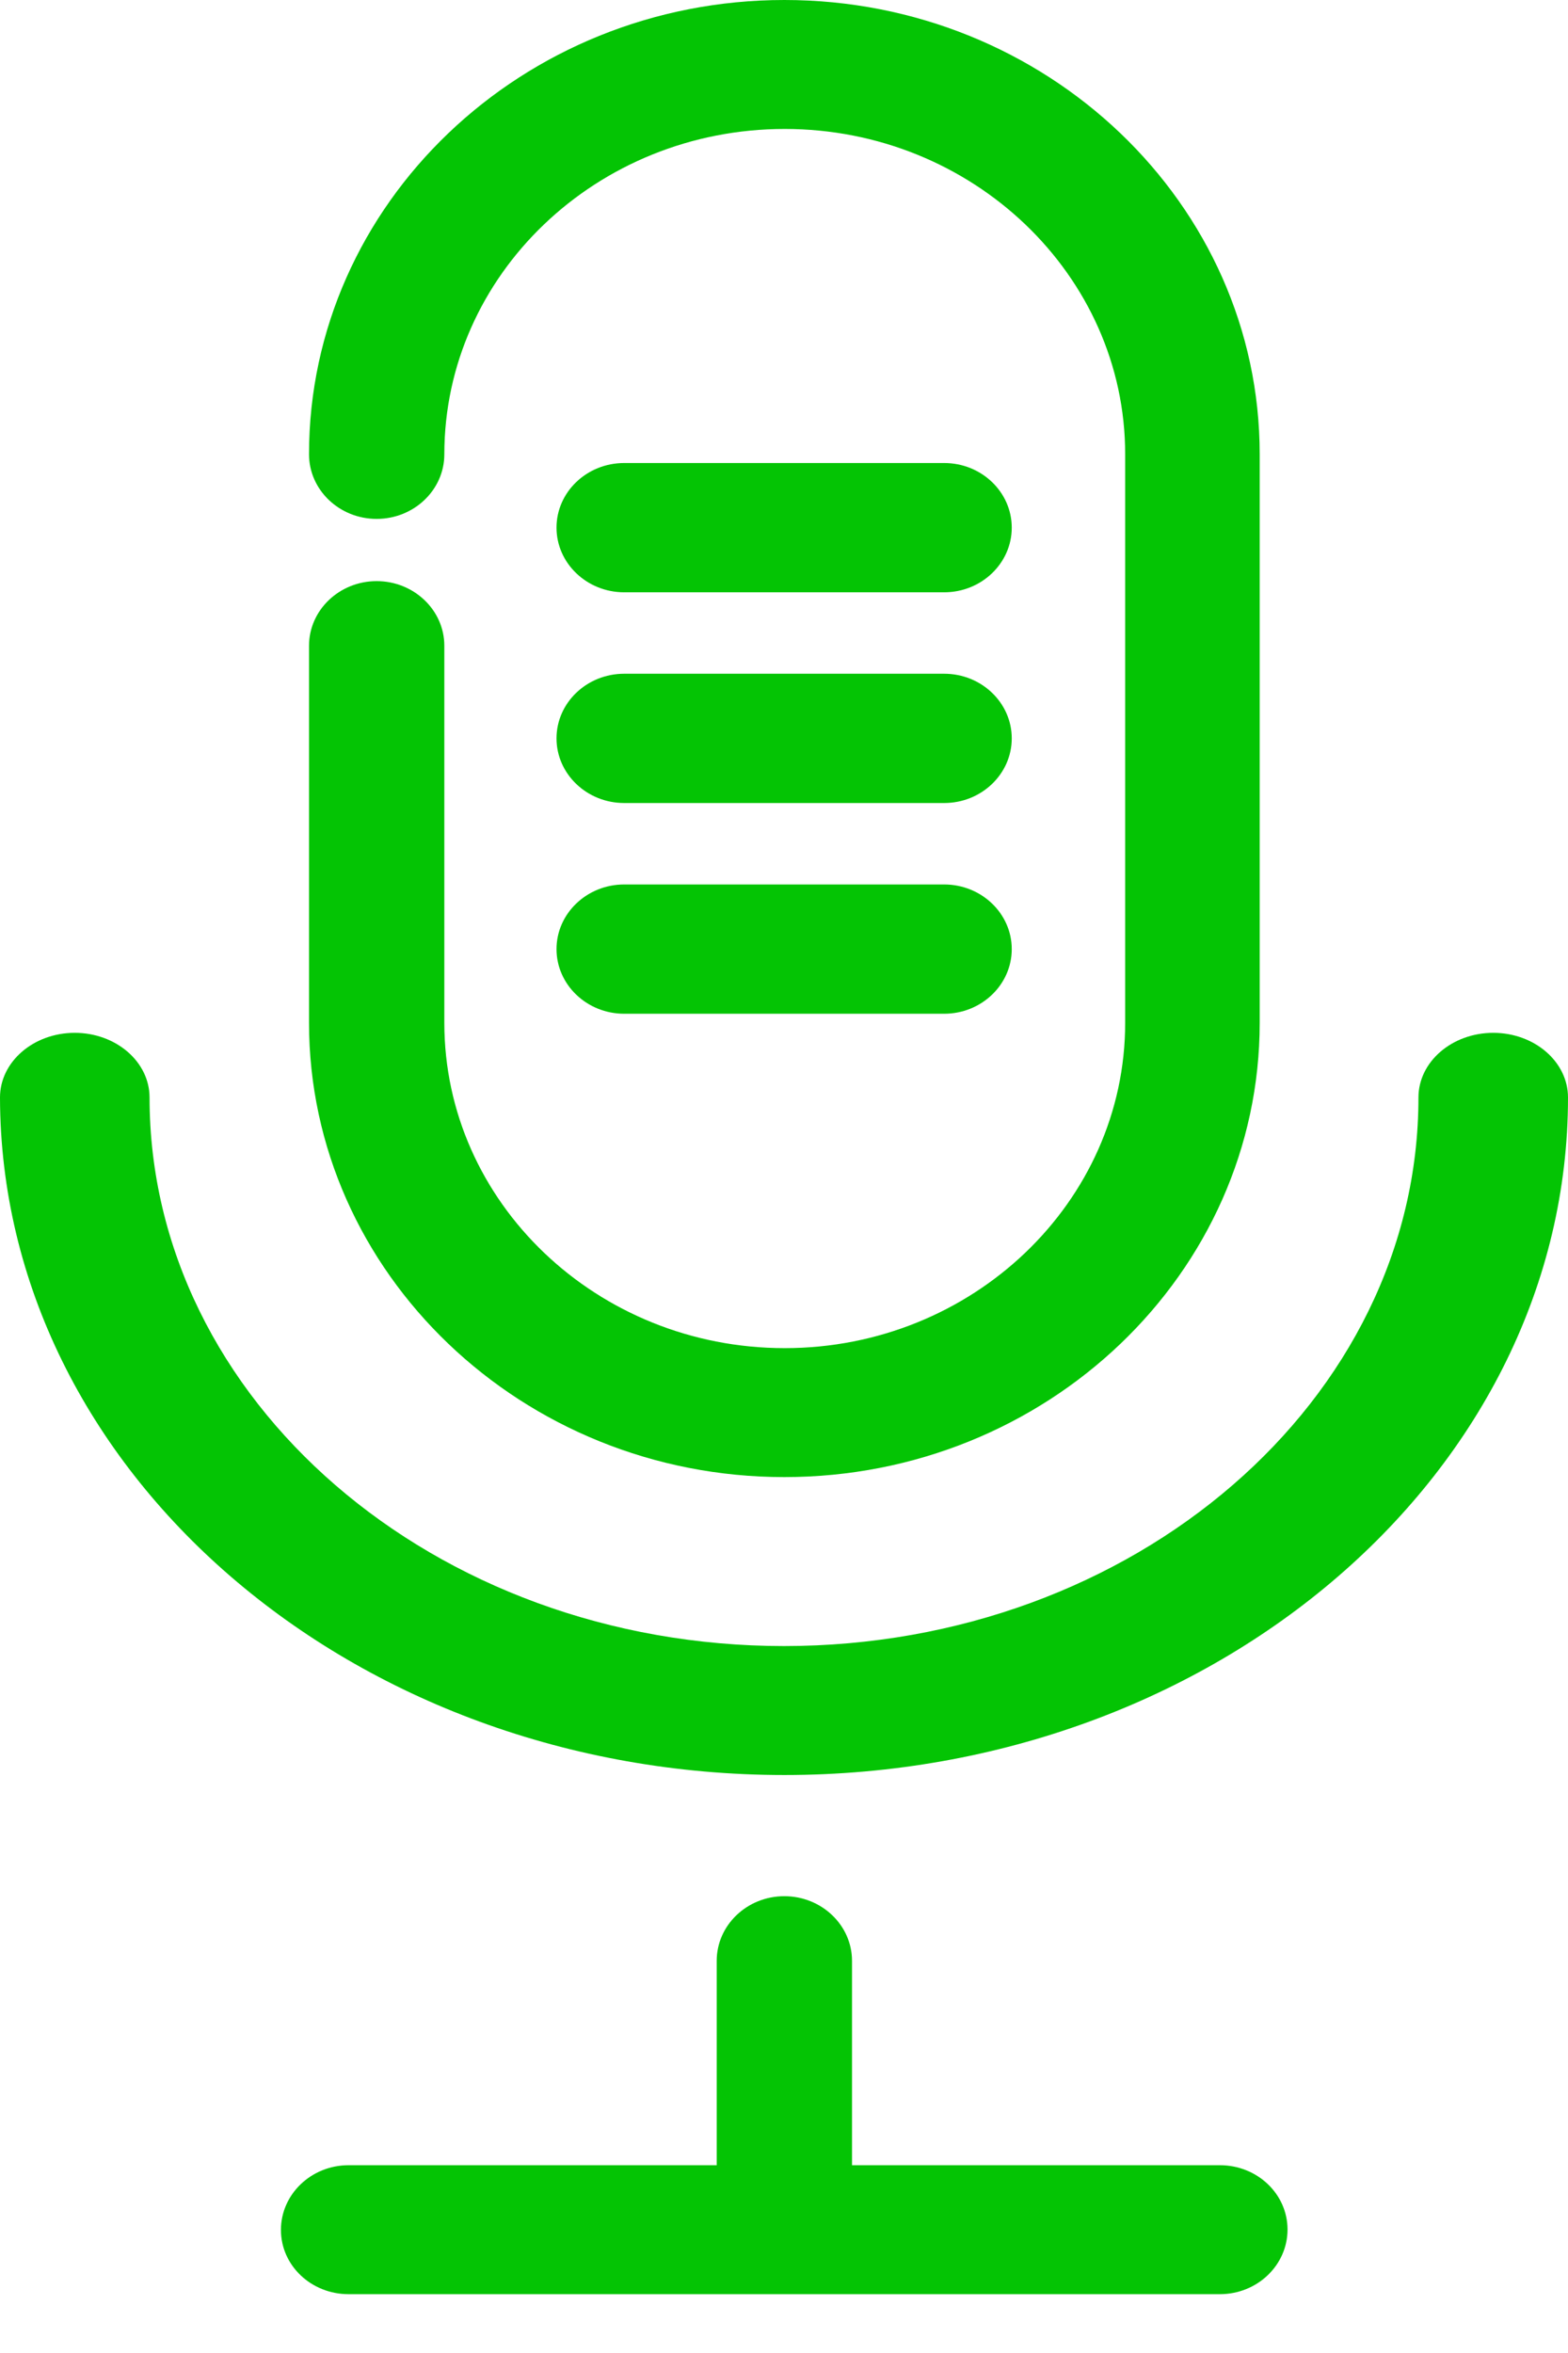 <svg width="24" height="36" viewBox="0 0 24 36" fill="none" xmlns="http://www.w3.org/2000/svg">
<path d="M12.006 27.157C18.619 27.157 24 22.506 24 16.791C24 16.245 23.487 15.802 22.856 15.802C22.225 15.802 21.711 16.245 21.711 16.791C21.711 21.421 17.357 25.184 12 25.184C6.643 25.184 2.289 21.421 2.289 16.791C2.289 16.245 1.775 15.802 1.144 15.802C0.513 15.802 -3.24249e-05 16.245 -3.24249e-05 16.791C0.012 22.506 5.394 27.157 12.006 27.157Z" fill="#04C404"/>
<path d="M12.005 22.599C16.018 22.599 19.281 19.482 19.281 15.649V6.95C19.281 3.117 16.018 0 12.005 0C7.993 0 4.73 3.117 4.73 6.95C4.73 7.496 5.194 7.939 5.765 7.939C6.336 7.939 6.801 7.496 6.801 6.95C6.801 4.208 9.134 1.973 12.011 1.973C14.882 1.973 17.222 4.208 17.222 6.95V15.649C17.222 18.391 14.882 20.626 12.011 20.626C9.14 20.626 6.801 18.397 6.801 15.649V9.88C6.801 9.335 6.336 8.891 5.765 8.891C5.194 8.891 4.73 9.335 4.73 9.88V15.649C4.73 19.477 7.993 22.599 12.005 22.599Z" fill="#04C404"/>
<path d="M12.005 34.27C12.576 34.27 13.041 33.826 13.041 33.281V30C13.041 29.455 12.576 29.011 12.005 29.011C11.434 29.011 10.97 29.455 10.97 30V33.281C10.97 33.832 11.434 34.27 12.005 34.27Z" fill="#04C404"/>
<path d="M5.335 35.1H18.672C19.243 35.1 19.707 34.657 19.707 34.111C19.707 33.566 19.243 33.127 18.672 33.127H5.335C4.764 33.127 4.3 33.571 4.3 34.117C4.3 34.662 4.764 35.1 5.335 35.1Z" fill="#04C404"/>
<path d="M9.554 15.51H14.451C15.022 15.51 15.486 15.066 15.486 14.521C15.486 13.976 15.022 13.532 14.451 13.532H9.554C8.983 13.532 8.518 13.976 8.518 14.521C8.518 15.066 8.983 15.51 9.554 15.51Z" fill="#04C404"/>
<path d="M9.554 9.062H14.451C15.022 9.062 15.486 8.618 15.486 8.073C15.486 7.527 15.022 7.084 14.451 7.084H9.554C8.983 7.084 8.518 7.527 8.518 8.073C8.518 8.618 8.983 9.062 9.554 9.062Z" fill="#04C404"/>
<path d="M9.554 12.286H14.451C15.022 12.286 15.486 11.842 15.486 11.297C15.486 10.751 15.022 10.308 14.451 10.308H9.554C8.983 10.308 8.518 10.751 8.518 11.297C8.518 11.842 8.983 12.286 9.554 12.286Z" fill="#04C404"/>
</svg>

